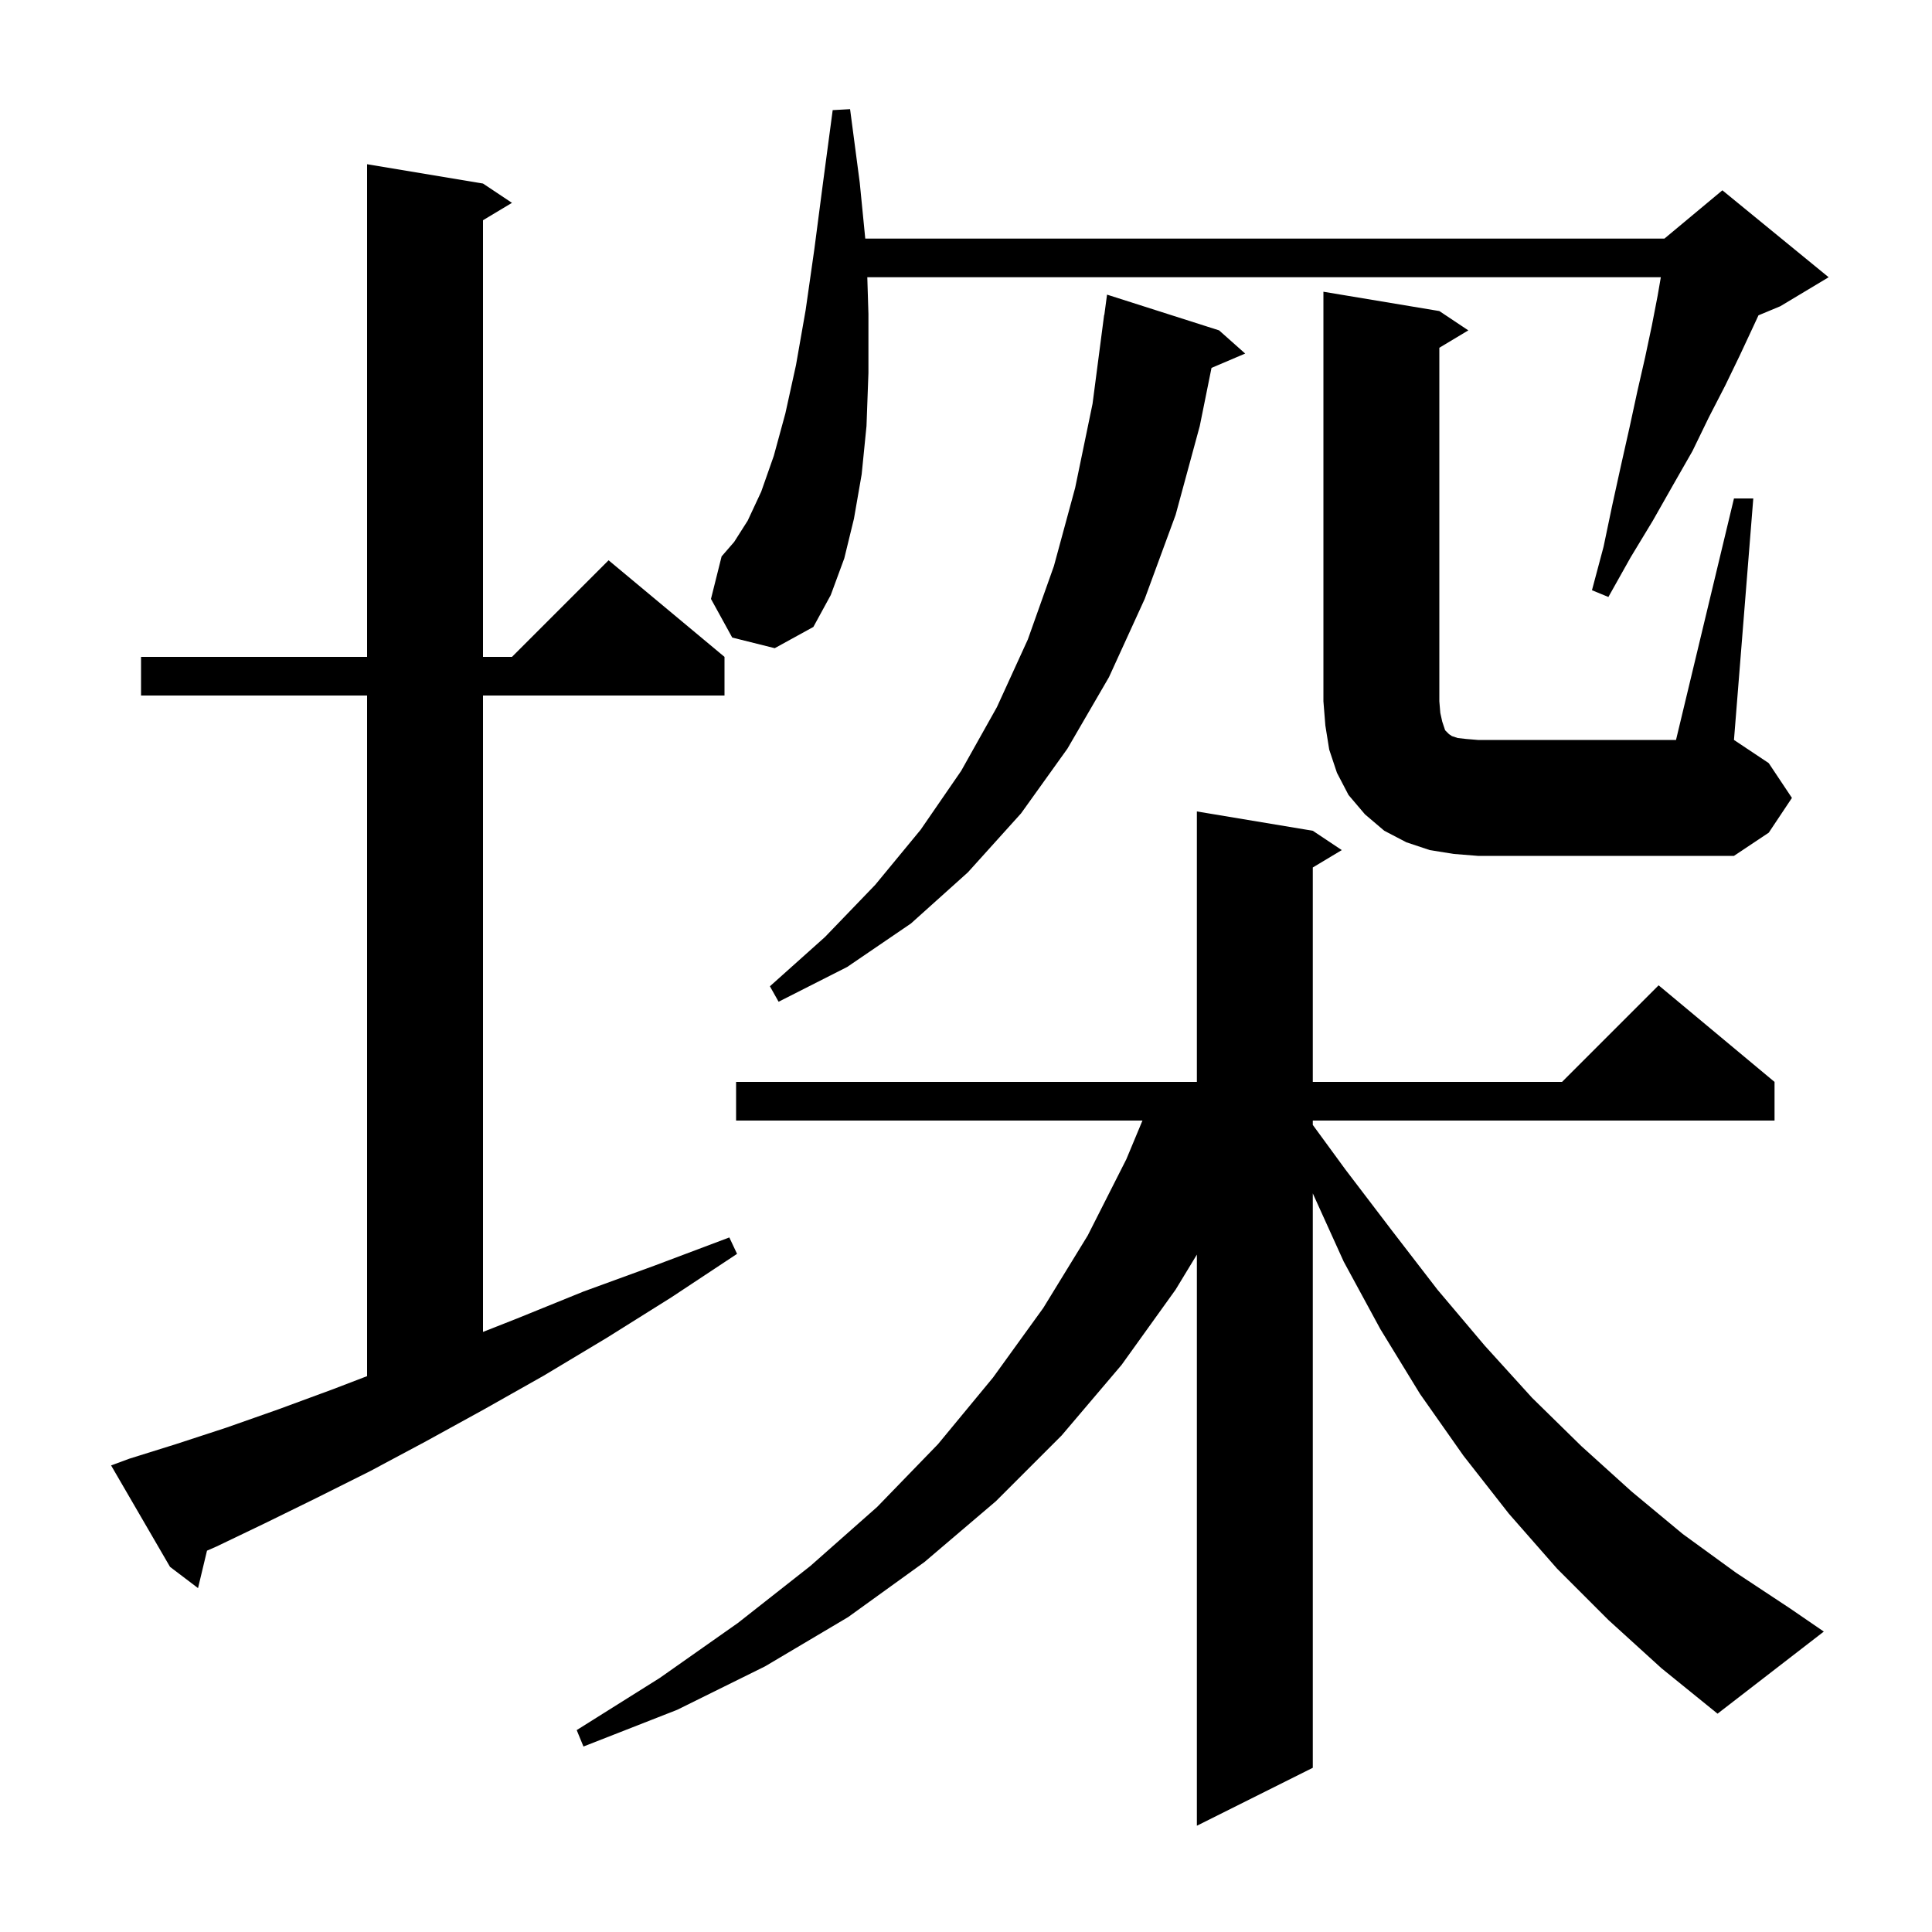 <svg xmlns="http://www.w3.org/2000/svg" xmlns:xlink="http://www.w3.org/1999/xlink" version="1.1" baseProfile="full" viewBox="0 0 200 200" width="200" height="200">
<g fill="black">
<path d="M 166.5 167.7 L 161.2 162.4 L 156.2 156.7 L 151.5 150.7 L 147.0 144.3 L 142.9 137.6 L 139.1 130.6 L 135.9 123.541 L 135.9 183.0 L 123.9 189.0 L 123.9 129.876 L 121.7 133.5 L 116.1 141.3 L 109.9 148.6 L 103.1 155.4 L 95.7 161.7 L 87.8 167.4 L 79.2 172.5 L 70.1 177.0 L 60.4 180.8 L 59.7 179.1 L 68.3 173.7 L 76.4 168.0 L 83.9 162.1 L 90.8 156.0 L 97.1 149.5 L 102.8 142.6 L 108.0 135.4 L 112.6 127.9 L 116.6 120.0 L 118.267 116.0 L 76.2 116.0 L 76.2 112.0 L 123.9 112.0 L 123.9 84.0 L 135.9 86.0 L 138.9 88.0 L 135.9 89.8 L 135.9 112.0 L 161.7 112.0 L 171.7 102.0 L 183.7 112.0 L 183.7 116.0 L 135.9 116.0 L 135.9 116.451 L 139.3 121.1 L 144.1 127.4 L 148.8 133.5 L 153.7 139.3 L 158.6 144.7 L 163.7 149.7 L 168.9 154.4 L 174.2 158.8 L 179.7 162.8 L 185.3 166.5 L 188.8 168.9 L 177.8 177.4 L 172.0 172.7 Z M 13.4 151.0 L 18.2 149.5 L 23.4 147.8 L 28.8 145.9 L 34.5 143.8 L 38.0 142.458 L 38.0 72.0 L 14.6 72.0 L 14.6 68.0 L 38.0 68.0 L 38.0 17.0 L 50.0 19.0 L 53.0 21.0 L 50.0 22.8 L 50.0 68.0 L 53.0 68.0 L 63.0 58.0 L 75.0 68.0 L 75.0 72.0 L 50.0 72.0 L 50.0 137.879 L 53.5 136.5 L 60.4 133.7 L 67.8 131.0 L 75.5 128.1 L 76.3 129.8 L 69.5 134.3 L 62.8 138.5 L 56.3 142.4 L 50.1 145.9 L 44.1 149.2 L 38.3 152.3 L 32.7 155.1 L 27.4 157.7 L 22.4 160.1 L 21.428 160.525 L 20.5 164.4 L 17.6 162.2 L 11.5 151.7 Z M 126.2 34.2 L 128.9 36.6 L 125.415 38.084 L 124.2 44.1 L 121.7 53.3 L 118.5 62.0 L 114.8 70.1 L 110.5 77.5 L 105.7 84.2 L 100.2 90.3 L 94.3 95.6 L 87.7 100.1 L 80.6 103.7 L 79.7 102.1 L 85.4 97.0 L 90.6 91.6 L 95.3 85.9 L 99.5 79.8 L 103.2 73.2 L 106.4 66.2 L 109.1 58.6 L 111.3 50.5 L 113.1 41.8 L 114.3 32.6 L 114.32 32.603 L 114.6 30.5 Z M 150.5 88.4 L 148.0 88.0 L 145.6 87.2 L 143.3 86.0 L 141.3 84.3 L 139.6 82.3 L 138.4 80.0 L 137.6 77.6 L 137.2 75.1 L 137.0 72.6 L 137.0 30.2 L 149.0 32.2 L 152.0 34.2 L 149.0 36.0 L 149.0 72.6 L 149.1 73.8 L 149.3 74.7 L 149.6 75.6 L 150.0 76.0 L 150.3 76.2 L 150.9 76.4 L 151.8 76.5 L 153.0 76.6 L 173.5 76.6 L 179.5 51.6 L 181.5 51.6 L 179.5 76.6 L 183.1 79.0 L 185.5 82.6 L 183.1 86.2 L 179.5 88.6 L 153.0 88.6 Z M 75.8 66.0 L 73.6 62.0 L 74.7 57.6 L 76.0 56.1 L 77.4 53.9 L 78.8 50.9 L 80.1 47.2 L 81.3 42.8 L 82.4 37.8 L 83.4 32.1 L 84.3 25.8 L 85.2 18.9 L 86.2 11.4 L 88.0 11.3 L 89.0 18.9 L 89.572 24.7 L 172.3 24.7 L 178.3 19.7 L 189.3 28.7 L 184.3 31.7 L 182.037 32.643 L 181.5 33.8 L 180.1 36.8 L 178.6 39.9 L 176.9 43.2 L 175.2 46.7 L 173.2 50.2 L 171.1 53.9 L 168.8 57.7 L 166.5 61.8 L 164.8 61.1 L 166.0 56.6 L 166.9 52.3 L 167.8 48.2 L 168.7 44.2 L 169.5 40.5 L 170.3 37.0 L 171.0 33.7 L 171.6 30.6 L 171.928 28.7 L 89.783 28.7 L 89.9 32.5 L 89.9 38.6 L 89.7 44.1 L 89.2 49.1 L 88.4 53.7 L 87.4 57.8 L 86.0 61.6 L 84.2 64.9 L 80.2 67.1 Z " />
</g>
</svg>

